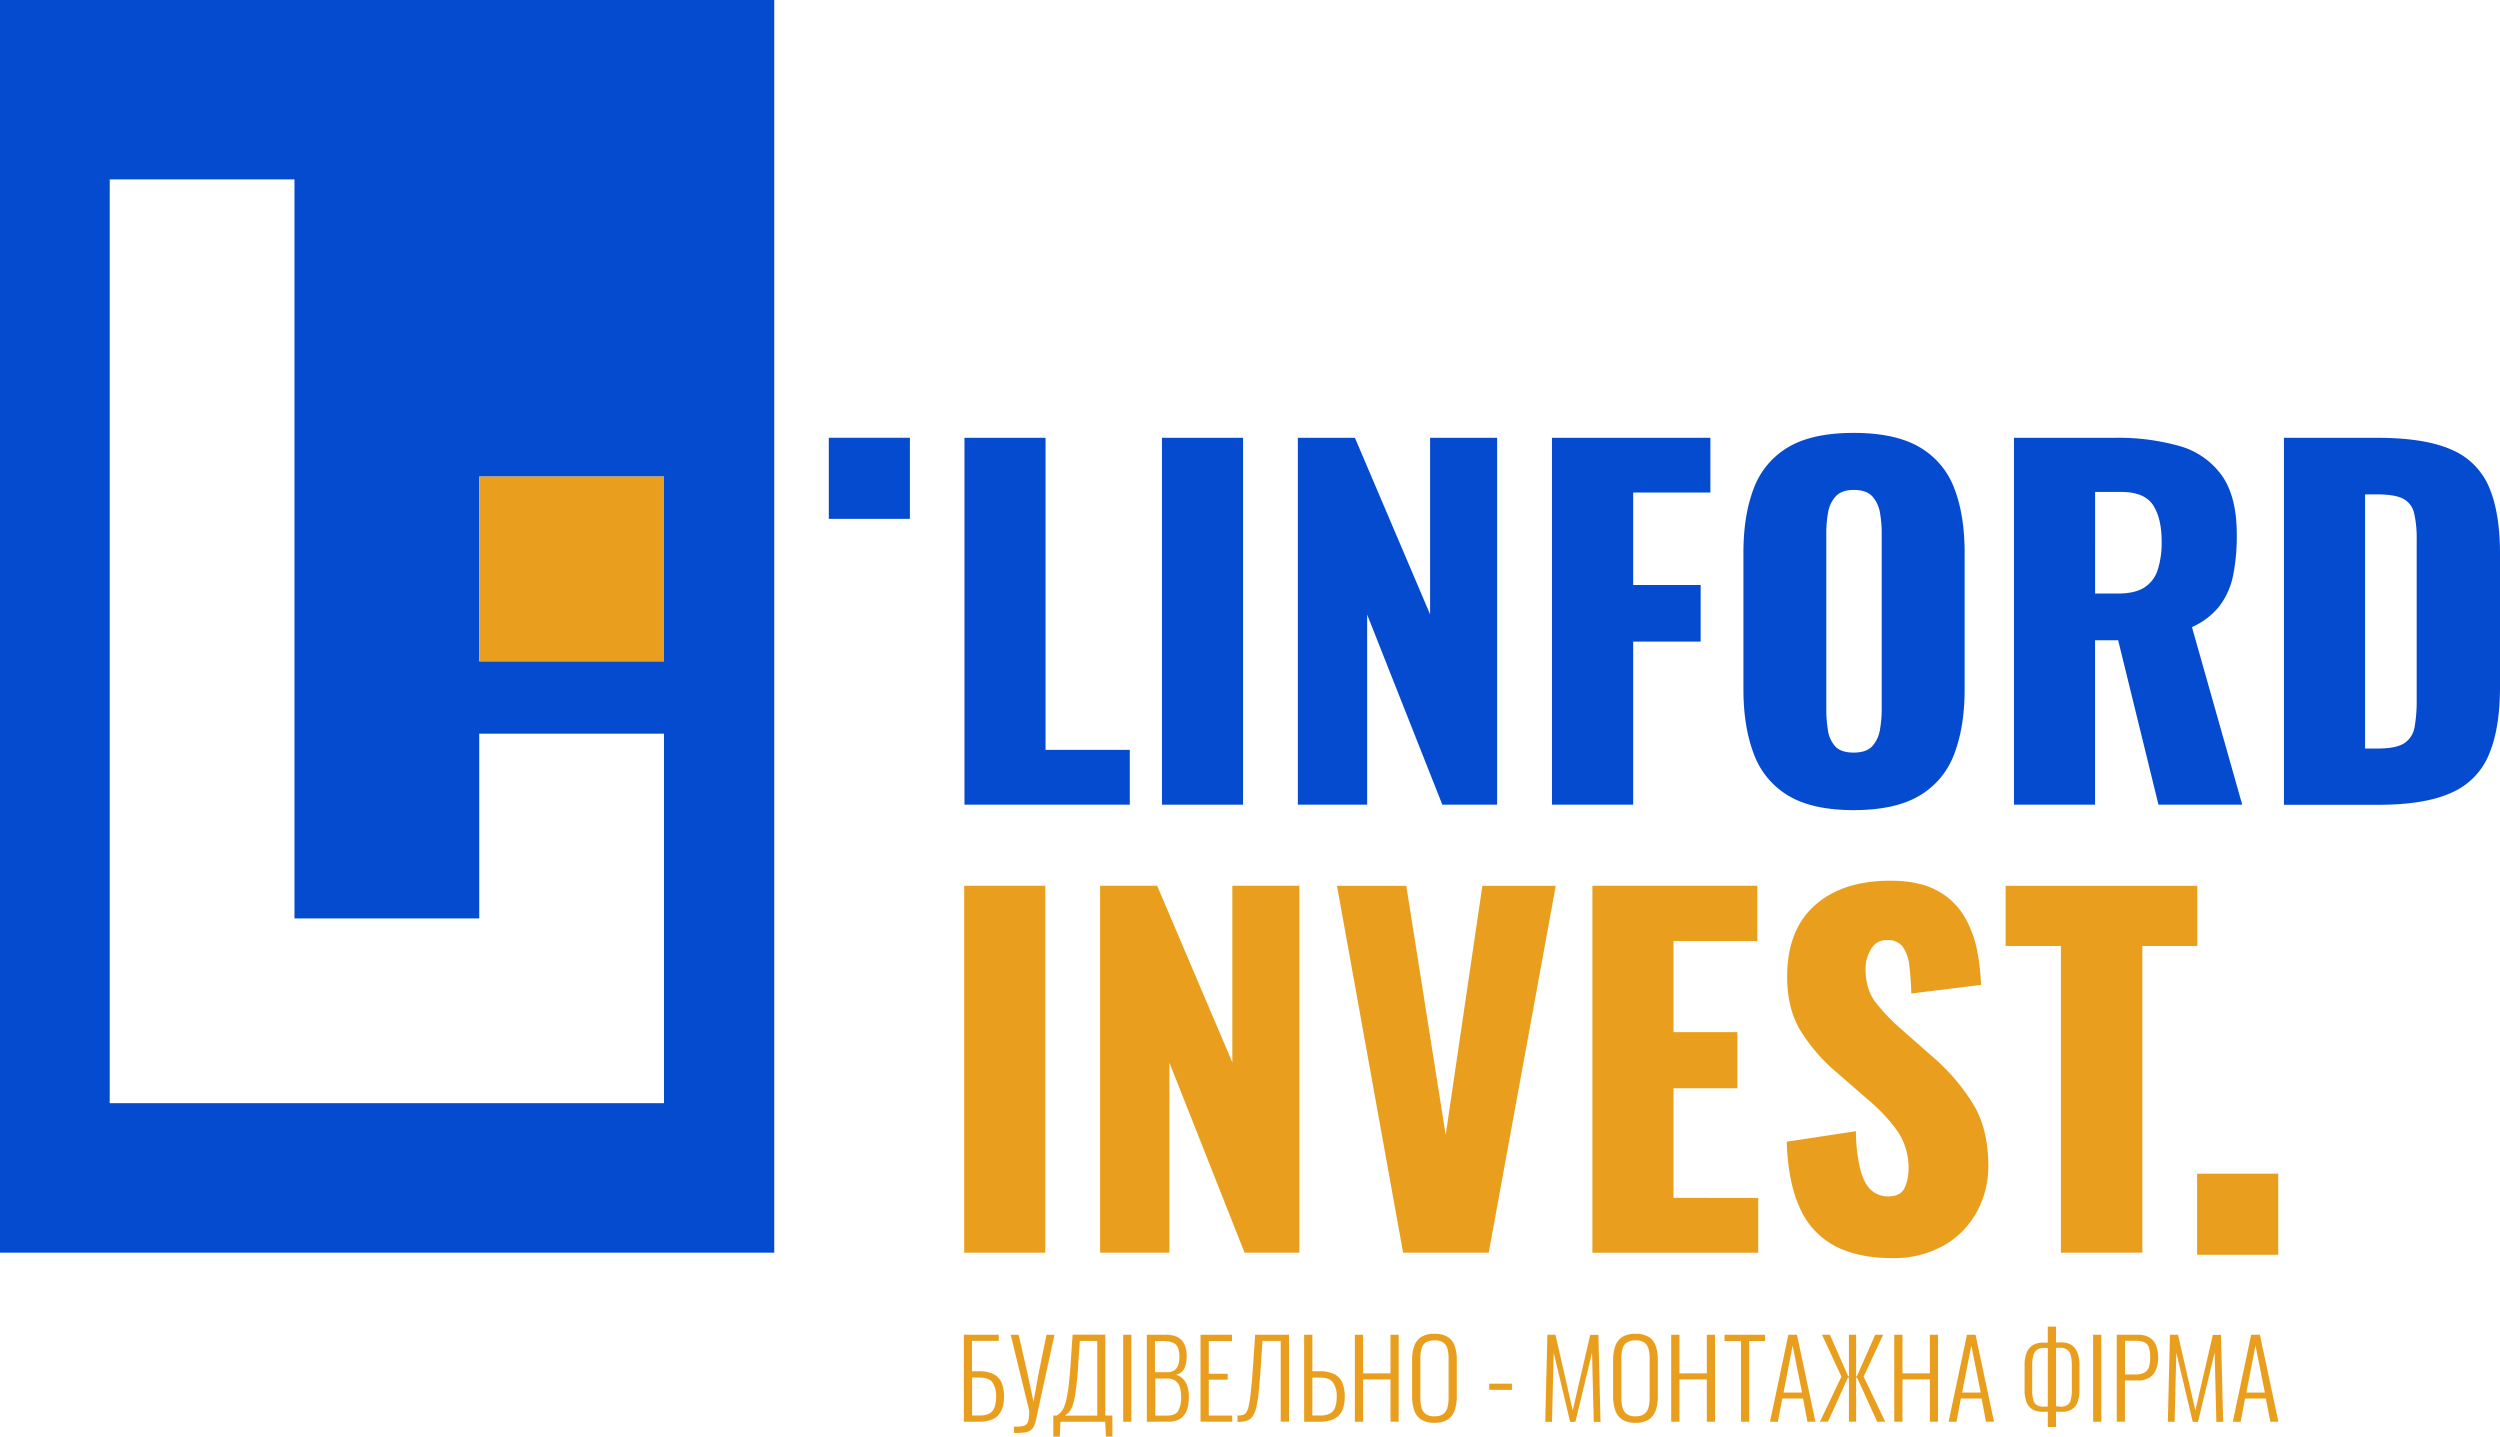 <svg xmlns="http://www.w3.org/2000/svg" id="&#x428;&#x430;&#x440;_1" data-name="&#x428;&#x430;&#x440; 1" width="841.66" height="483.66" viewBox="0 0 841.66 483.66"><defs><style>.cls-1{fill:#044bd0;}.cls-2{fill:#e99f1d;}</style></defs><path class="cls-1" d="M3.17,2.17V423.9H263.83V2.17Zm223.54,371.4H40.11v-311h62.2v248.8h62.2v-62.2h62.2v124.4Zm0-148.76h-62.2v-62.2h62.2Z" transform="translate(-3.17 -2.17)"></path><rect class="cls-2" x="161.34" y="160.44" width="62.2" height="62.2"></rect><path class="cls-1" d="M327.87,273.08V149.56h27.3V254.63h28.36v18.45Z" transform="translate(-3.17 -2.17)"></path><path class="cls-1" d="M394.36,273.08V149.56h27.3V273.08Z" transform="translate(-3.17 -2.17)"></path><path class="cls-1" d="M440.11,273.08V149.56h19.21L484.63,209V149.56H507.2V273.08H488.75l-25.31-64v64Z" transform="translate(-3.17 -2.17)"></path><path class="cls-1" d="M525.66,273.08V149.56H579V168H553v31.11h22.72v19.06H553v54.9Z" transform="translate(-3.17 -2.17)"></path><path class="cls-1" d="M627.22,274.91q-13.87,0-22-4.88a27.27,27.27,0,0,1-11.59-14q-3.51-9.15-3.51-21.81v-45.9q0-12.81,3.51-21.81a27,27,0,0,1,11.59-13.8q8.09-4.8,22-4.8,14,0,22.19,4.8a26.86,26.86,0,0,1,11.67,13.8q3.51,9,3.51,21.81v45.9q0,12.66-3.51,21.81a27.18,27.18,0,0,1-11.67,14Q641.25,274.9,627.22,274.91Zm0-19.37q4.28,0,6.25-2.13a10.67,10.67,0,0,0,2.59-5.49,38.81,38.81,0,0,0,.61-6.86V181.59a38.55,38.55,0,0,0-.61-6.94,10.64,10.64,0,0,0-2.59-5.41c-1.32-1.42-3.41-2.13-6.25-2.13-2.64,0-4.63.71-6,2.13a10.56,10.56,0,0,0-2.59,5.41,37.66,37.66,0,0,0-.61,6.94v59.47a44.21,44.21,0,0,0,.53,6.86,10.45,10.45,0,0,0,2.44,5.49Q622.94,255.54,627.22,255.54Z" transform="translate(-3.17 -2.17)"></path><path class="cls-1" d="M681.2,273.08V149.56h34a75.78,75.78,0,0,1,21.65,2.75,26.28,26.28,0,0,1,14.26,9.84q5.1,7.09,5.11,20A68.17,68.17,0,0,1,755,195.77a25.26,25.26,0,0,1-4.5,10.29,24.7,24.7,0,0,1-9.38,7.24l16.93,59.78H729.85l-13.57-55.36H708.5v55.36ZM708.5,202h7.62q5.79,0,9-2.06a10.94,10.94,0,0,0,4.5-6,30,30,0,0,0,1.3-9.38q0-7.94-2.9-12.35t-10.67-4.42h-8.84V202Z" transform="translate(-3.17 -2.17)"></path><path class="cls-1" d="M772.09,273.08V149.56h31.26q16.17,0,25.16,4a23.7,23.7,0,0,1,12.66,12.66q3.66,8.63,3.66,22.34v44.83q0,13.88-3.66,22.65A24,24,0,0,1,828.59,269q-8.93,4.13-24.93,4.12H772.09Zm27.3-18.91h4.27q6.26,0,9-1.83a8.05,8.05,0,0,0,3.43-5.49,50.62,50.62,0,0,0,.69-9.15V183.87a37.57,37.57,0,0,0-.84-8.84,7.32,7.32,0,0,0-3.58-4.88q-2.75-1.53-8.84-1.53H799.4v85.55Z" transform="translate(-3.17 -2.17)"></path><path class="cls-2" d="M327.78,423.9V300.37h27.3V423.9Z" transform="translate(-3.17 -2.17)"></path><path class="cls-2" d="M373.53,423.9V300.37h19.21l25.31,59.47V300.37h22.57V423.9H422.17l-25.31-64v64Z" transform="translate(-3.17 -2.17)"></path><path class="cls-2" d="M475.54,423.9,453.28,300.38h23.33l13.27,83.87,12.35-83.87h24.71L504.37,423.9Z" transform="translate(-3.17 -2.17)"></path><path class="cls-2" d="M539.28,423.9V300.37h55.51V319H566.58v30.65h21.5v18.91h-21.5v36.9H595.1v18.45H539.28Z" transform="translate(-3.17 -2.17)"></path><path class="cls-2" d="M640.24,425.73q-11.6,0-19.37-4.12a26.39,26.39,0,0,1-11.74-12.73q-4-8.61-4.42-22.34L628,383a55.18,55.18,0,0,0,1.45,12.81q1.29,4.88,3.66,7a8.19,8.19,0,0,0,5.72,2.14c2.85,0,4.7-1,5.57-2.9a14.82,14.82,0,0,0,1.3-6.1,22,22,0,0,0-3.66-12.89,57.43,57.43,0,0,0-9.91-10.6l-10.67-9.3a59.15,59.15,0,0,1-11.82-13.5q-4.8-7.54-4.8-18.68,0-15.7,9.3-24t25.31-8.31q9.91,0,15.94,3.36a23.39,23.39,0,0,1,9.15,8.77,36.27,36.27,0,0,1,4.27,11.44,73.92,73.92,0,0,1,1.3,11.51l-23.48,2.9a92,92,0,0,0-.69-9.53,13.12,13.12,0,0,0-2.21-6.25,6.1,6.1,0,0,0-5.18-2.21,5.91,5.91,0,0,0-5.57,3.2,13.2,13.2,0,0,0-1.75,6.4q0,6.87,3.28,11.21a62.89,62.89,0,0,0,8.62,9.07l10.22,9A69.63,69.63,0,0,1,667,373.11q5.57,8.68,5.57,21.5a31.79,31.79,0,0,1-4,15.78,29,29,0,0,1-11.21,11.21A34.43,34.43,0,0,1,640.24,425.73Z" transform="translate(-3.17 -2.17)"></path><path class="cls-2" d="M697,423.9V320.66h-18.6V300.38h64.51v20.28H724.42V423.9Z" transform="translate(-3.17 -2.17)"></path><rect class="cls-1" x="279.03" y="147.38" width="27.3" height="27.3"></rect><rect class="cls-2" x="739.69" y="395.14" width="27.3" height="27.3"></rect><path class="cls-2" d="M327.66,480.81V451.53h11.75v2.06h-9v10.23h2.35a11.06,11.06,0,0,1,4.75.89,5.74,5.74,0,0,1,2.77,2.77,11.56,11.56,0,0,1,.9,4.95,12.29,12.29,0,0,1-.47,3.54,6.66,6.66,0,0,1-1.46,2.64,6.22,6.22,0,0,1-2.57,1.64,11.51,11.51,0,0,1-3.81.56Zm2.79-2.1h2.49a7.07,7.07,0,0,0,3.24-.63,3.74,3.74,0,0,0,1.77-2,10.11,10.11,0,0,0,.56-3.65,8.08,8.08,0,0,0-1.21-4.83q-1.21-1.65-4.39-1.65h-2.46v12.8Z" transform="translate(-3.17 -2.17)"></path><path class="cls-2" d="M344.55,484.57l0-2.13a12.37,12.37,0,0,0,2.84-.14,2.47,2.47,0,0,0,1.5-.81,3.36,3.36,0,0,0,.61-1.66,23,23,0,0,0,.18-2.69l-6.25-25.6h2.68l3,13.12,2,9.44,1.7-9.44,2.68-13.12h2.68l-5.6,25.74c-.24,1.16-.46,2.16-.65,3a9.29,9.29,0,0,1-.71,2.13,3.34,3.34,0,0,1-1.19,1.36,5,5,0,0,1-2.08.69A23.19,23.19,0,0,1,344.55,484.57Z" transform="translate(-3.17 -2.17)"></path><path class="cls-2" d="M357.78,485.83v-7.09h1.16a8.62,8.62,0,0,0,1.28-1.05,5.24,5.24,0,0,0,1.08-1.63,14.09,14.09,0,0,0,.9-2.86,47,47,0,0,0,.78-4.79q.36-3,.65-7.39l.65-9.51h11v27.22h2.39v7.09h-2.17l-.25-5H360.2l-.25,5h-2.17Zm3.94-7.08h10.85V453.62h-5.86l-.54,8q-.29,4.41-.63,7.28c-.23,1.92-.48,3.46-.74,4.63a12.44,12.44,0,0,1-.89,2.73,5.66,5.66,0,0,1-1,1.5A13.87,13.87,0,0,1,361.72,478.75Z" transform="translate(-3.17 -2.17)"></path><path class="cls-2" d="M381.31,480.81V451.53h2.75v29.28Z" transform="translate(-3.17 -2.17)"></path><path class="cls-2" d="M389.27,480.81V451.53h6.29a9.66,9.66,0,0,1,3.36.51,5.23,5.23,0,0,1,2.21,1.48,5.92,5.92,0,0,1,1.19,2.33,11.59,11.59,0,0,1,.36,3,11.21,11.21,0,0,1-.33,2.73,5.32,5.32,0,0,1-1.12,2.24A3.81,3.81,0,0,1,399,465a5.16,5.16,0,0,1,2.66,1.61,6.78,6.78,0,0,1,1.36,2.64,11.8,11.8,0,0,1,.4,3.09,16.21,16.21,0,0,1-.31,3.27,7.53,7.53,0,0,1-1.08,2.69,5.46,5.46,0,0,1-2.11,1.83,7.51,7.51,0,0,1-3.4.67ZM392,464.14h4a4.29,4.29,0,0,0,2.6-.67,3.59,3.59,0,0,0,1.27-1.84,9.62,9.62,0,0,0,.36-2.8,7.5,7.5,0,0,0-.49-2.93,3.21,3.21,0,0,0-1.68-1.7,8.61,8.61,0,0,0-3.43-.54H392v10.48Zm0,14.61H396c1.9,0,3.18-.52,3.81-1.55a9.48,9.48,0,0,0,1-4.84,10.81,10.81,0,0,0-.43-3.15,4.21,4.21,0,0,0-1.46-2.15,4.54,4.54,0,0,0-2.8-.78h-4v12.47Z" transform="translate(-3.17 -2.17)"></path><path class="cls-2" d="M407.34,480.81V451.53h10.59v2.13h-7.81v11h6.36v2h-6.36v12.08H418v2.06H407.34Z" transform="translate(-3.17 -2.17)"></path><path class="cls-2" d="M419.78,480.85v-2.1a8.35,8.35,0,0,0,1.77-.22,2.06,2.06,0,0,0,1.21-.89,6.55,6.55,0,0,0,.83-2.26,42,42,0,0,0,.65-4.27c.2-1.81.42-4.12.63-6.94l.87-12.65h11.39V480.8h-2.79V453.61h-6.15l-.69,10.56q-.33,4.15-.63,7.07a36.35,36.35,0,0,1-.78,4.81,8.44,8.44,0,0,1-1.25,3,3.91,3.91,0,0,1-2,1.46A9,9,0,0,1,419.78,480.85Z" transform="translate(-3.17 -2.17)"></path><path class="cls-2" d="M442.23,480.81V451.53H445v12.29h2.5a11,11,0,0,1,4.72.89,5.74,5.74,0,0,1,2.77,2.77,11.56,11.56,0,0,1,.9,4.95,12.68,12.68,0,0,1-.45,3.54,6.13,6.13,0,0,1-4.05,4.28,11.41,11.41,0,0,1-3.78.56Zm2.75-2.1h2.64a7.07,7.07,0,0,0,3.24-.63,3.74,3.74,0,0,0,1.77-2,10.11,10.11,0,0,0,.56-3.65,8,8,0,0,0-1.23-4.83q-1.23-1.65-4.37-1.65H445v12.8Z" transform="translate(-3.17 -2.17)"></path><path class="cls-2" d="M459.3,480.81V451.53h2.78v13h9.22v-13h2.75v29.28H471.3V466.57h-9.22v14.24Z" transform="translate(-3.17 -2.17)"></path><path class="cls-2" d="M486.09,481.17a7.88,7.88,0,0,1-4.54-1.14,6,6,0,0,1-2.31-3.18,14.89,14.89,0,0,1-.67-4.68V460a13.86,13.86,0,0,1,.71-4.65,6,6,0,0,1,2.35-3.06,8.05,8.05,0,0,1,4.47-1.08,8.14,8.14,0,0,1,4.5,1.08,5.81,5.81,0,0,1,2.33,3.06,14.06,14.06,0,0,1,.69,4.65V472.2a14.72,14.72,0,0,1-.67,4.66,6,6,0,0,1-2.3,3.16A7.81,7.81,0,0,1,486.09,481.17Zm0-2.2a4.77,4.77,0,0,0,3-.78,4,4,0,0,0,1.39-2.17,12.53,12.53,0,0,0,.38-3.24V459.51a12.32,12.32,0,0,0-.38-3.22,3.79,3.79,0,0,0-1.39-2.12,5,5,0,0,0-3-.74,5,5,0,0,0-2.95.74,3.68,3.68,0,0,0-1.41,2.12,12.32,12.32,0,0,0-.38,3.22v13.27a12.53,12.53,0,0,0,.38,3.24,3.88,3.88,0,0,0,1.41,2.17A4.82,4.82,0,0,0,486.09,479Z" transform="translate(-3.17 -2.17)"></path><path class="cls-2" d="M504.53,470.07V468h7.66v2.1Z" transform="translate(-3.17 -2.17)"></path><path class="cls-2" d="M523.4,480.81l.72-29.28h2.71L532.65,477l5.89-25.42h2.75l.72,29.28h-2.28l-.58-23.32-5.6,23.32h-1.77l-5.53-23.28-.58,23.28Z" transform="translate(-3.17 -2.17)"></path><path class="cls-2" d="M553.77,481.17a7.88,7.88,0,0,1-4.54-1.14,6,6,0,0,1-2.31-3.18,14.89,14.89,0,0,1-.67-4.68V460a13.86,13.86,0,0,1,.71-4.65,6,6,0,0,1,2.35-3.06,8.05,8.05,0,0,1,4.47-1.08,8.14,8.14,0,0,1,4.5,1.08,5.81,5.81,0,0,1,2.33,3.06,14.06,14.06,0,0,1,.69,4.65V472.2a14.72,14.72,0,0,1-.67,4.66,6,6,0,0,1-2.3,3.16A7.81,7.81,0,0,1,553.77,481.17Zm0-2.2a4.77,4.77,0,0,0,3-.78,4,4,0,0,0,1.39-2.17,12.53,12.53,0,0,0,.38-3.24V459.51a12.32,12.32,0,0,0-.38-3.22,3.79,3.79,0,0,0-1.39-2.12,5,5,0,0,0-3-.74,5,5,0,0,0-2.95.74,3.68,3.68,0,0,0-1.41,2.12,12.32,12.32,0,0,0-.38,3.22v13.27a12.53,12.53,0,0,0,.38,3.24,3.88,3.88,0,0,0,1.41,2.17A4.82,4.82,0,0,0,553.77,479Z" transform="translate(-3.17 -2.17)"></path><path class="cls-2" d="M565.8,480.81V451.53h2.78v13h9.22v-13h2.75v29.28H577.8V466.57h-9.22v14.24Z" transform="translate(-3.17 -2.17)"></path><path class="cls-2" d="M589.3,480.81V453.66h-5.53v-2.13H597.4v2.13h-5.35v27.15Z" transform="translate(-3.17 -2.17)"></path><path class="cls-2" d="M599.07,480.81l6.18-29.28h2.89l6.22,29.28h-2.71L610.2,473h-7l-1.48,7.85Zm4.55-9.83h6.22l-3.15-15.8Z" transform="translate(-3.17 -2.17)"></path><path class="cls-2" d="M615.88,480.81l7.23-15.18-6.54-14.1h2.67l6.15,14h.25v-14h2.42v14h.25l6.18-14h2.68l-6.58,14.1,7.27,15.18h-2.71L628.39,466h-.33v14.79h-2.42V466h-.36l-6.69,14.79Z" transform="translate(-3.17 -2.17)"></path><path class="cls-2" d="M640.89,480.81V451.53h2.78v13h9.22v-13h2.75v29.28h-2.75V466.57h-9.22v14.24Z" transform="translate(-3.17 -2.17)"></path><path class="cls-2" d="M659.19,480.81l6.18-29.28h2.89l6.22,29.28h-2.71L670.32,473h-7l-1.48,7.85Zm4.55-9.83H670l-3.15-15.8Z" transform="translate(-3.17 -2.17)"></path><path class="cls-2" d="M692.59,482.58v-5.17l-.8.07-.76,0a7.31,7.31,0,0,1-3.45-.74,4.63,4.63,0,0,1-2.1-2.4,11.23,11.23,0,0,1-.71-4.34v-8.1a11.41,11.41,0,0,1,.72-4.41A5.13,5.13,0,0,1,687.6,455a6.71,6.71,0,0,1,3.42-.81l.78,0c.33,0,.58,0,.78,0v-5.39h2.78v5.35c.22,0,.51,0,.89-.05l.81,0a6.51,6.51,0,0,1,3.4.83,5.09,5.09,0,0,1,2.08,2.55,11.65,11.65,0,0,1,.71,4.39V470a11.35,11.35,0,0,1-.69,4.32,4.74,4.74,0,0,1-2,2.4,6.29,6.29,0,0,1-3.2.76c-.34,0-.67,0-1,0l-1-.07v5.17Zm-1.3-6.83.63,0,.67-.05V456.05a3.17,3.17,0,0,0-.71-.07h-.6a3.88,3.88,0,0,0-2.33.62,3.44,3.44,0,0,0-1.23,1.95,12.81,12.81,0,0,0-.38,3.4v8.1a13.14,13.14,0,0,0,.34,3.31,3,3,0,0,0,1.19,1.84A4.59,4.59,0,0,0,691.29,475.75Zm5.53,0a4.2,4.2,0,0,0,2.33-.56,3,3,0,0,0,1.19-1.84,13.14,13.14,0,0,0,.34-3.31v-8.1a13.4,13.4,0,0,0-.36-3.4,3.34,3.34,0,0,0-1.23-2,4.14,4.14,0,0,0-2.42-.62l-.61,0-.69.05v19.63c.19,0,.43,0,.72.05Z" transform="translate(-3.17 -2.17)"></path><path class="cls-2" d="M707.85,480.81V451.53h2.75v29.28Z" transform="translate(-3.17 -2.17)"></path><path class="cls-2" d="M715.8,480.81V451.53h7a7.54,7.54,0,0,1,4.14,1,5.37,5.37,0,0,1,2.15,2.71,11.72,11.72,0,0,1,.65,4.08,10.49,10.49,0,0,1-.67,3.81,5.82,5.82,0,0,1-2.21,2.8,7,7,0,0,1-4,1h-4.3v13.85Zm2.75-15.91h3.51a6.7,6.7,0,0,0,2.87-.52,3.19,3.19,0,0,0,1.61-1.75,8.89,8.89,0,0,0,.51-3.33,11.06,11.06,0,0,0-.43-3.49,2.85,2.85,0,0,0-1.5-1.74,7.38,7.38,0,0,0-3-.49h-3.54V464.9Z" transform="translate(-3.17 -2.17)"></path><path class="cls-2" d="M733,480.81l.72-29.28h2.71L742.26,477l5.89-25.42h2.75l.72,29.28h-2.28l-.58-23.32-5.6,23.32h-1.77l-5.53-23.28-.58,23.28Z" transform="translate(-3.17 -2.17)"></path><path class="cls-2" d="M754.88,480.81l6.18-29.28H764l6.22,29.28h-2.71L766,473h-7l-1.48,7.85Zm4.56-9.83h6.22l-3.15-15.8Z" transform="translate(-3.17 -2.17)"></path></svg>